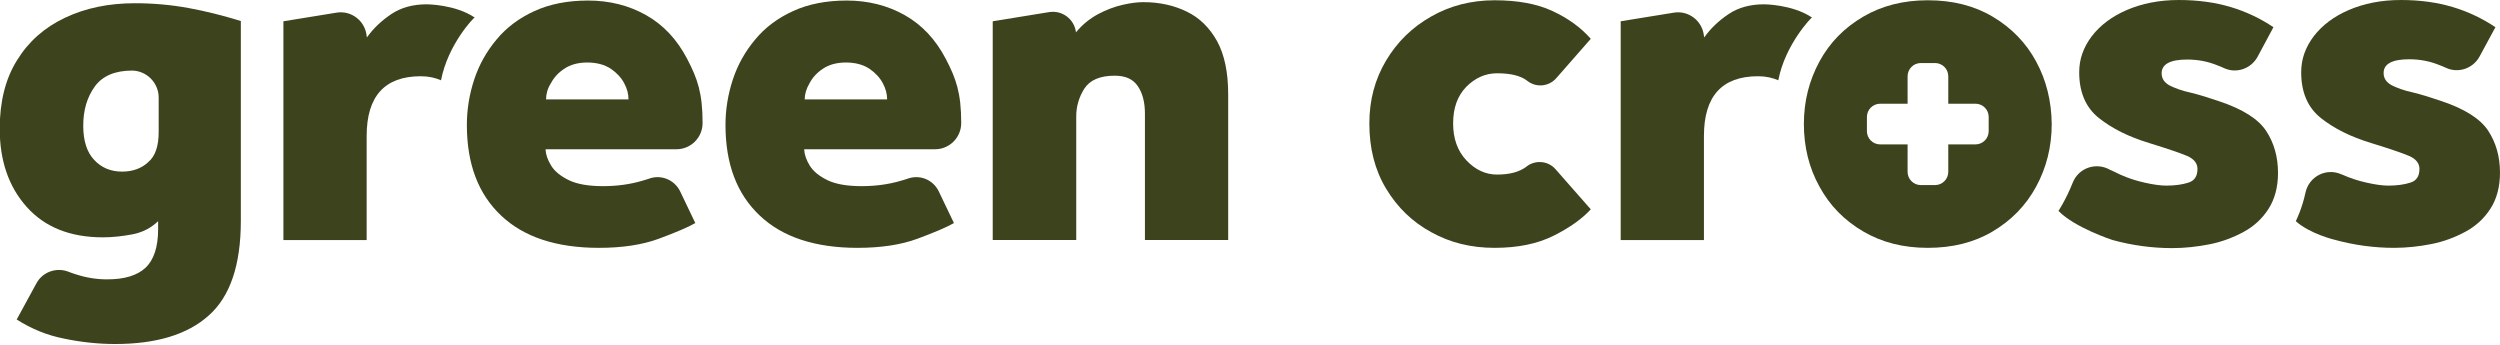 <?xml version="1.0" encoding="UTF-8"?> <!-- Generator: Adobe Illustrator 25.1.0, SVG Export Plug-In . SVG Version: 6.00 Build 0) --> <svg xmlns="http://www.w3.org/2000/svg" xmlns:xlink="http://www.w3.org/1999/xlink" version="1.1" id="Layer_1" x="0px" y="0px" viewBox="0 0 928 128" style="enable-background:new 0 0 928 128;" xml:space="preserve"> <style type="text/css"> .st0{fill:#3D441D;} </style> <g> <path class="st0" d="M6.2,118.6l7.3-13.4c2.3-4.3,7.5-6.1,12-4.3c1,0.4,1.9,0.7,2.9,1c3.7,1.2,7.5,1.8,11.4,1.8 c6.3,0,11.1-1.4,14.2-4.3c3.1-2.9,4.7-7.7,4.7-14.4v-2.9c-2.7,2.6-5.9,4.2-9.6,4.9c-3.7,0.7-7.4,1.1-10.9,1.1 c-12.2,0-21.6-3.8-28.3-11.3c-6.7-7.5-10-17.2-10-29c0-10,2.1-18.5,6.4-25.4c4.3-7,10.2-12.2,17.8-15.8c7.6-3.6,16.2-5.4,26-5.4 c6.8,0,13.5,0.6,20,1.8c6.5,1.2,12.4,2.7,19.3,4.8v74.2c0,16.4-4,28.1-11.9,35.1c-7.9,7.1-19.5,10.6-34.8,10.6 c-6.3,0-12.7-0.7-18.9-2C17.6,124.5,11.7,122.1,6.2,118.6z M58.9,49V36.2c0-5.4-4.4-9.9-9.8-10c0,0-0.1,0-0.1,0 c-6.3,0-11,2-13.8,5.9c-2.9,4-4.3,8.8-4.3,14.6c0,5.6,1.4,9.9,4.1,12.7c2.7,2.9,6.2,4.3,10.3,4.3c4,0,7.3-1.2,9.8-3.6 C57.7,57.9,58.9,54.1,58.9,49z"></path> <path class="st0" d="M660.1,29.8c-2.1-0.9-4.5-1.5-7.5-1.5c-13.4,0-20.1,7.4-20.1,22.2v38.6h-30.9V7.9l19.7-3.2 c5.5-0.9,10.6,3,11.2,8.6l0.1,0.6c2.4-3.4,5.5-6.3,9.1-8.7c3.6-2.4,8-3.6,13.1-3.6c0,0,10.5,0,17.8,4.9 C672.4,6.5,662.7,16.4,660.1,29.8z"></path> <path class="st0" d="M163.7,29.8c-2.1-0.9-4.5-1.5-7.5-1.5c-13.4,0-20.1,7.4-20.1,22.2v38.6h-30.9V7.9l19.7-3.2 c5.5-0.9,10.6,3,11.2,8.6l0.1,0.6c2.4-3.4,5.5-6.3,9.1-8.7c3.6-2.4,8-3.6,13.1-3.6c0,0,10.5,0,17.8,4.9 C175.9,6.5,166.3,16.4,163.7,29.8z"></path> <path class="st0" d="M348.5,71.1l5.6,11.7c-2.8,1.6-7.3,3.5-13.5,5.8c-6.2,2.3-13.7,3.4-22.3,3.4c-15.7,0-27.9-4-36.3-12 c-8.5-8-12.7-19.2-12.7-33.6c0-5.7,0.9-11.3,2.7-16.8c1.8-5.5,4.6-10.5,8.3-14.9c3.7-4.5,8.4-8,14.1-10.6 c5.7-2.6,12.3-3.9,19.9-3.9c7.9,0,15.1,1.8,21.5,5.4c6.4,3.6,11.5,9,15.3,16.3c3.8,7.3,5.7,12.6,5.7,23.8l0,0 c0,5.3-4.3,9.7-9.7,9.7h-48.6c0.1,2,0.8,4,2.1,6.1c1.3,2.1,3.5,3.9,6.6,5.4c3.1,1.5,7.4,2.2,12.7,2.2c5.2,0,10.1-0.7,14.5-2 c0.8-0.2,1.6-0.5,2.3-0.7C341.4,64.6,346.4,66.7,348.5,71.1z M298.7,36.9h30.6c0-2-0.5-4-1.6-6c-1.1-2.1-2.8-3.9-5-5.4 c-2.3-1.5-5.2-2.3-8.7-2.3c-3.4,0-6.3,0.8-8.5,2.3c-2.3,1.5-3.9,3.3-5,5.4C299.3,32.9,298.7,35,298.7,36.9z"></path> <path class="st0" d="M252.5,71.1l5.6,11.7c-2.8,1.6-7.3,3.5-13.5,5.8S230.9,92,222.3,92c-15.7,0-27.9-4-36.3-12 c-8.5-8-12.7-19.2-12.7-33.6c0-5.7,0.9-11.3,2.7-16.8c1.8-5.5,4.6-10.5,8.3-14.9c3.7-4.5,8.4-8,14.1-10.6 c5.7-2.6,12.3-3.9,19.9-3.9c7.9,0,15.1,1.8,21.5,5.4c6.4,3.6,11.5,9,15.3,16.3c3.8,7.3,5.7,12.6,5.7,23.8l0,0 c0,5.3-4.3,9.7-9.7,9.7h-48.6c0.1,2,0.8,4,2.1,6.1c1.3,2.1,3.5,3.9,6.6,5.4c3.1,1.5,7.4,2.2,12.7,2.2c5.2,0,10.1-0.7,14.5-2 c0.8-0.2,1.6-0.5,2.3-0.7C245.3,64.6,250.4,66.7,252.5,71.1z M202.7,36.9h30.6c0-2-0.5-4-1.6-6c-1.1-2.1-2.8-3.9-5-5.4 c-2.3-1.5-5.2-2.3-8.7-2.3c-3.4,0-6.3,0.8-8.5,2.3c-2.3,1.5-3.9,3.3-5,5.4C203.2,32.9,202.7,35,202.7,36.9z"></path> <path class="st0" d="M368.5,89.1V7.9l20.9-3.4c4.9-0.8,9.4,2.6,10,7.5l0,0c2.3-2.8,5-5,8.1-6.7c3-1.6,6.1-2.8,9.2-3.5 c3-0.7,5.6-1,7.7-1c6,0,11.4,1.2,16.1,3.5c4.8,2.3,8.5,6,11.3,11c2.7,5,4.1,11.5,4.1,19.6v54.2h-30.9V42.2c0-4.3-0.9-7.7-2.7-10.3 c-1.8-2.6-4.6-3.8-8.5-3.8c-5.5,0-9.2,1.6-11.3,4.8c-2,3.2-3,6.6-3,10.3v45.9L368.5,89.1L368.5,89.1z"></path> <path class="st0" d="M755.8,22.8c-3.8-7-9.2-12.5-16.1-16.6c-6.9-4.1-14.9-6.1-24.1-6.1c-9,0-17,2-24,6.1 c-7,4.1-12.4,9.6-16.2,16.6c-3.8,7-5.8,14.7-5.8,23.2c0,8.5,1.9,16.3,5.8,23.3c3.8,7,9.2,12.5,16.2,16.6c7,4.1,14.9,6.1,24,6.1 c9.2,0,17.2-2,24.1-6.1c6.9-4.1,12.3-9.6,16.1-16.6c3.8-7,5.8-14.7,5.8-23.3C761.5,37.5,759.6,29.8,755.8,22.8z M738.2,48.6v0.1 c0,2.7-2.2,4.9-4.9,4.9h-10.1v10.2c0,2.7-2.2,4.9-4.9,4.9H713c-2.7,0-4.9-2.2-4.9-4.9V53.6h-10.2c-2.7,0-4.9-2.2-4.9-4.9v-5.3 c0-2.7,2.2-4.9,4.9-4.9h10.2V28.3c0-2.7,2.2-4.9,4.9-4.9h5.3c2.7,0,4.9,2.2,4.9,4.9l0,10.2h10.1c2.7,0,4.9,2.2,4.9,4.9V48.6z"></path> <path class="st0" d="M577.4,62.8l13.1,14.9c-3.2,3.5-7.8,6.8-13.8,9.8c-6,3-13.3,4.5-21.9,4.5c-8.7,0-16.5-1.9-23.5-5.8 c-7-3.8-12.6-9.2-16.8-16.2c-4.2-7-6.2-15-6.2-24.2c0-8.7,2.1-16.4,6.2-23.3c4.1-6.9,9.7-12.4,16.8-16.4c7-4,14.9-6,23.5-6 c8.5,0,15.7,1.3,21.5,4c5.8,2.7,10.5,6.1,14.2,10.3L577.7,29c-2.8,3.2-7.5,3.6-10.8,1c0,0,0,0-0.1-0.1c-2.4-1.8-6.1-2.7-11.1-2.7 c-4.3,0-8.1,1.7-11.4,5c-3.3,3.4-4.9,7.9-4.9,13.6c0,5.6,1.6,10.2,4.9,13.7c3.3,3.5,7.1,5.3,11.4,5.3c4.8,0,8.4-1,11-3 c0,0,0.1,0,0.1-0.1C570,59.3,574.7,59.7,577.4,62.8z"></path> <path class="st0" d="M787,64.8c2.9,1.3,5.9,2.3,9.1,3c3.1,0.7,5.8,1.1,8.1,1.1c3.2,0,5.9-0.4,8.1-1.1c2.3-0.7,3.4-2.4,3.4-5.1 c0-2.1-1.3-3.7-3.8-4.8c-2.6-1.1-7.3-2.7-14.1-4.8c-7.6-2.3-13.8-5.4-18.7-9.3c-4.9-3.9-7.3-9.6-7.3-17c0-4.9,1.6-9.3,4.7-13.4 c3.1-4,7.4-7.3,13-9.7c5.6-2.4,12-3.7,19.3-3.7c7.1,0,13.5,0.9,19.2,2.6c5.7,1.7,11,4.2,15.9,7.5L838,21.1 c-2.4,4.4-7.8,6.3-12.4,4.2c-0.8-0.4-1.6-0.7-2.4-1c-3.6-1.5-7.4-2.2-11.3-2.2c-6.3,0-9.5,1.7-9.5,5.1c0,2,1,3.4,2.9,4.5 c2,1,4.6,2,7.9,2.7c3.3,0.8,6.8,1.9,10.6,3.2c8.7,2.9,14.5,6.6,17.4,11c2.9,4.4,4.4,9.6,4.4,15.6c0,5.2-1.2,9.7-3.5,13.3 c-2.3,3.6-5.4,6.5-9.3,8.6c-3.9,2.1-8.1,3.7-12.7,4.6c-4.6,0.9-9.2,1.4-13.8,1.4c-7.4,0-14.8-1-22.1-3c0,0-13.9-4.5-20.1-10.8 c0,0,2.8-4.2,5.3-10.5c2.2-5.5,8.6-7.7,13.8-4.8C784.4,63.5,785.7,64.2,787,64.8z"></path> <path class="st0" d="M869.4,64.8c2.9,1.3,5.9,2.3,9.1,3c3.1,0.7,5.8,1.1,8.1,1.1c3.2,0,5.9-0.4,8.1-1.1c2.3-0.7,3.4-2.4,3.4-5.1 c0-2.1-1.3-3.7-3.8-4.8c-2.6-1.1-7.3-2.7-14.1-4.8c-7.6-2.3-13.8-5.4-18.7-9.3c-4.9-3.9-7.3-9.6-7.3-17c0-4.9,1.6-9.3,4.7-13.4 c3.1-4,7.4-7.3,13-9.7c5.6-2.4,12-3.7,19.3-3.7c7.1,0,13.5,0.9,19.2,2.6c5.7,1.7,11,4.2,15.9,7.5l-5.9,10.9 c-2.4,4.4-7.8,6.3-12.4,4.2c-0.8-0.4-1.6-0.7-2.4-1c-3.6-1.5-7.4-2.2-11.3-2.2c-6.3,0-9.5,1.7-9.5,5.1c0,2,1,3.4,2.9,4.5 c2,1,4.6,2,7.9,2.7c3.3,0.8,6.8,1.9,10.6,3.2c8.7,2.9,14.5,6.6,17.4,11c2.9,4.4,4.4,9.6,4.4,15.6c0,5.2-1.2,9.7-3.5,13.3 c-2.3,3.6-5.4,6.5-9.3,8.6c-3.9,2.1-8.1,3.7-12.7,4.6c-4.6,0.9-9.2,1.4-13.8,1.4c-7.4,0-14.8-1-22.1-3c0,0-9.2-2.2-14.4-6.9 c0,0,2.3-4.5,3.6-10.6c1.3-6,7.7-9.3,13.3-6.8C869.2,64.7,869.3,64.8,869.4,64.8z"></path> </g> </svg> 